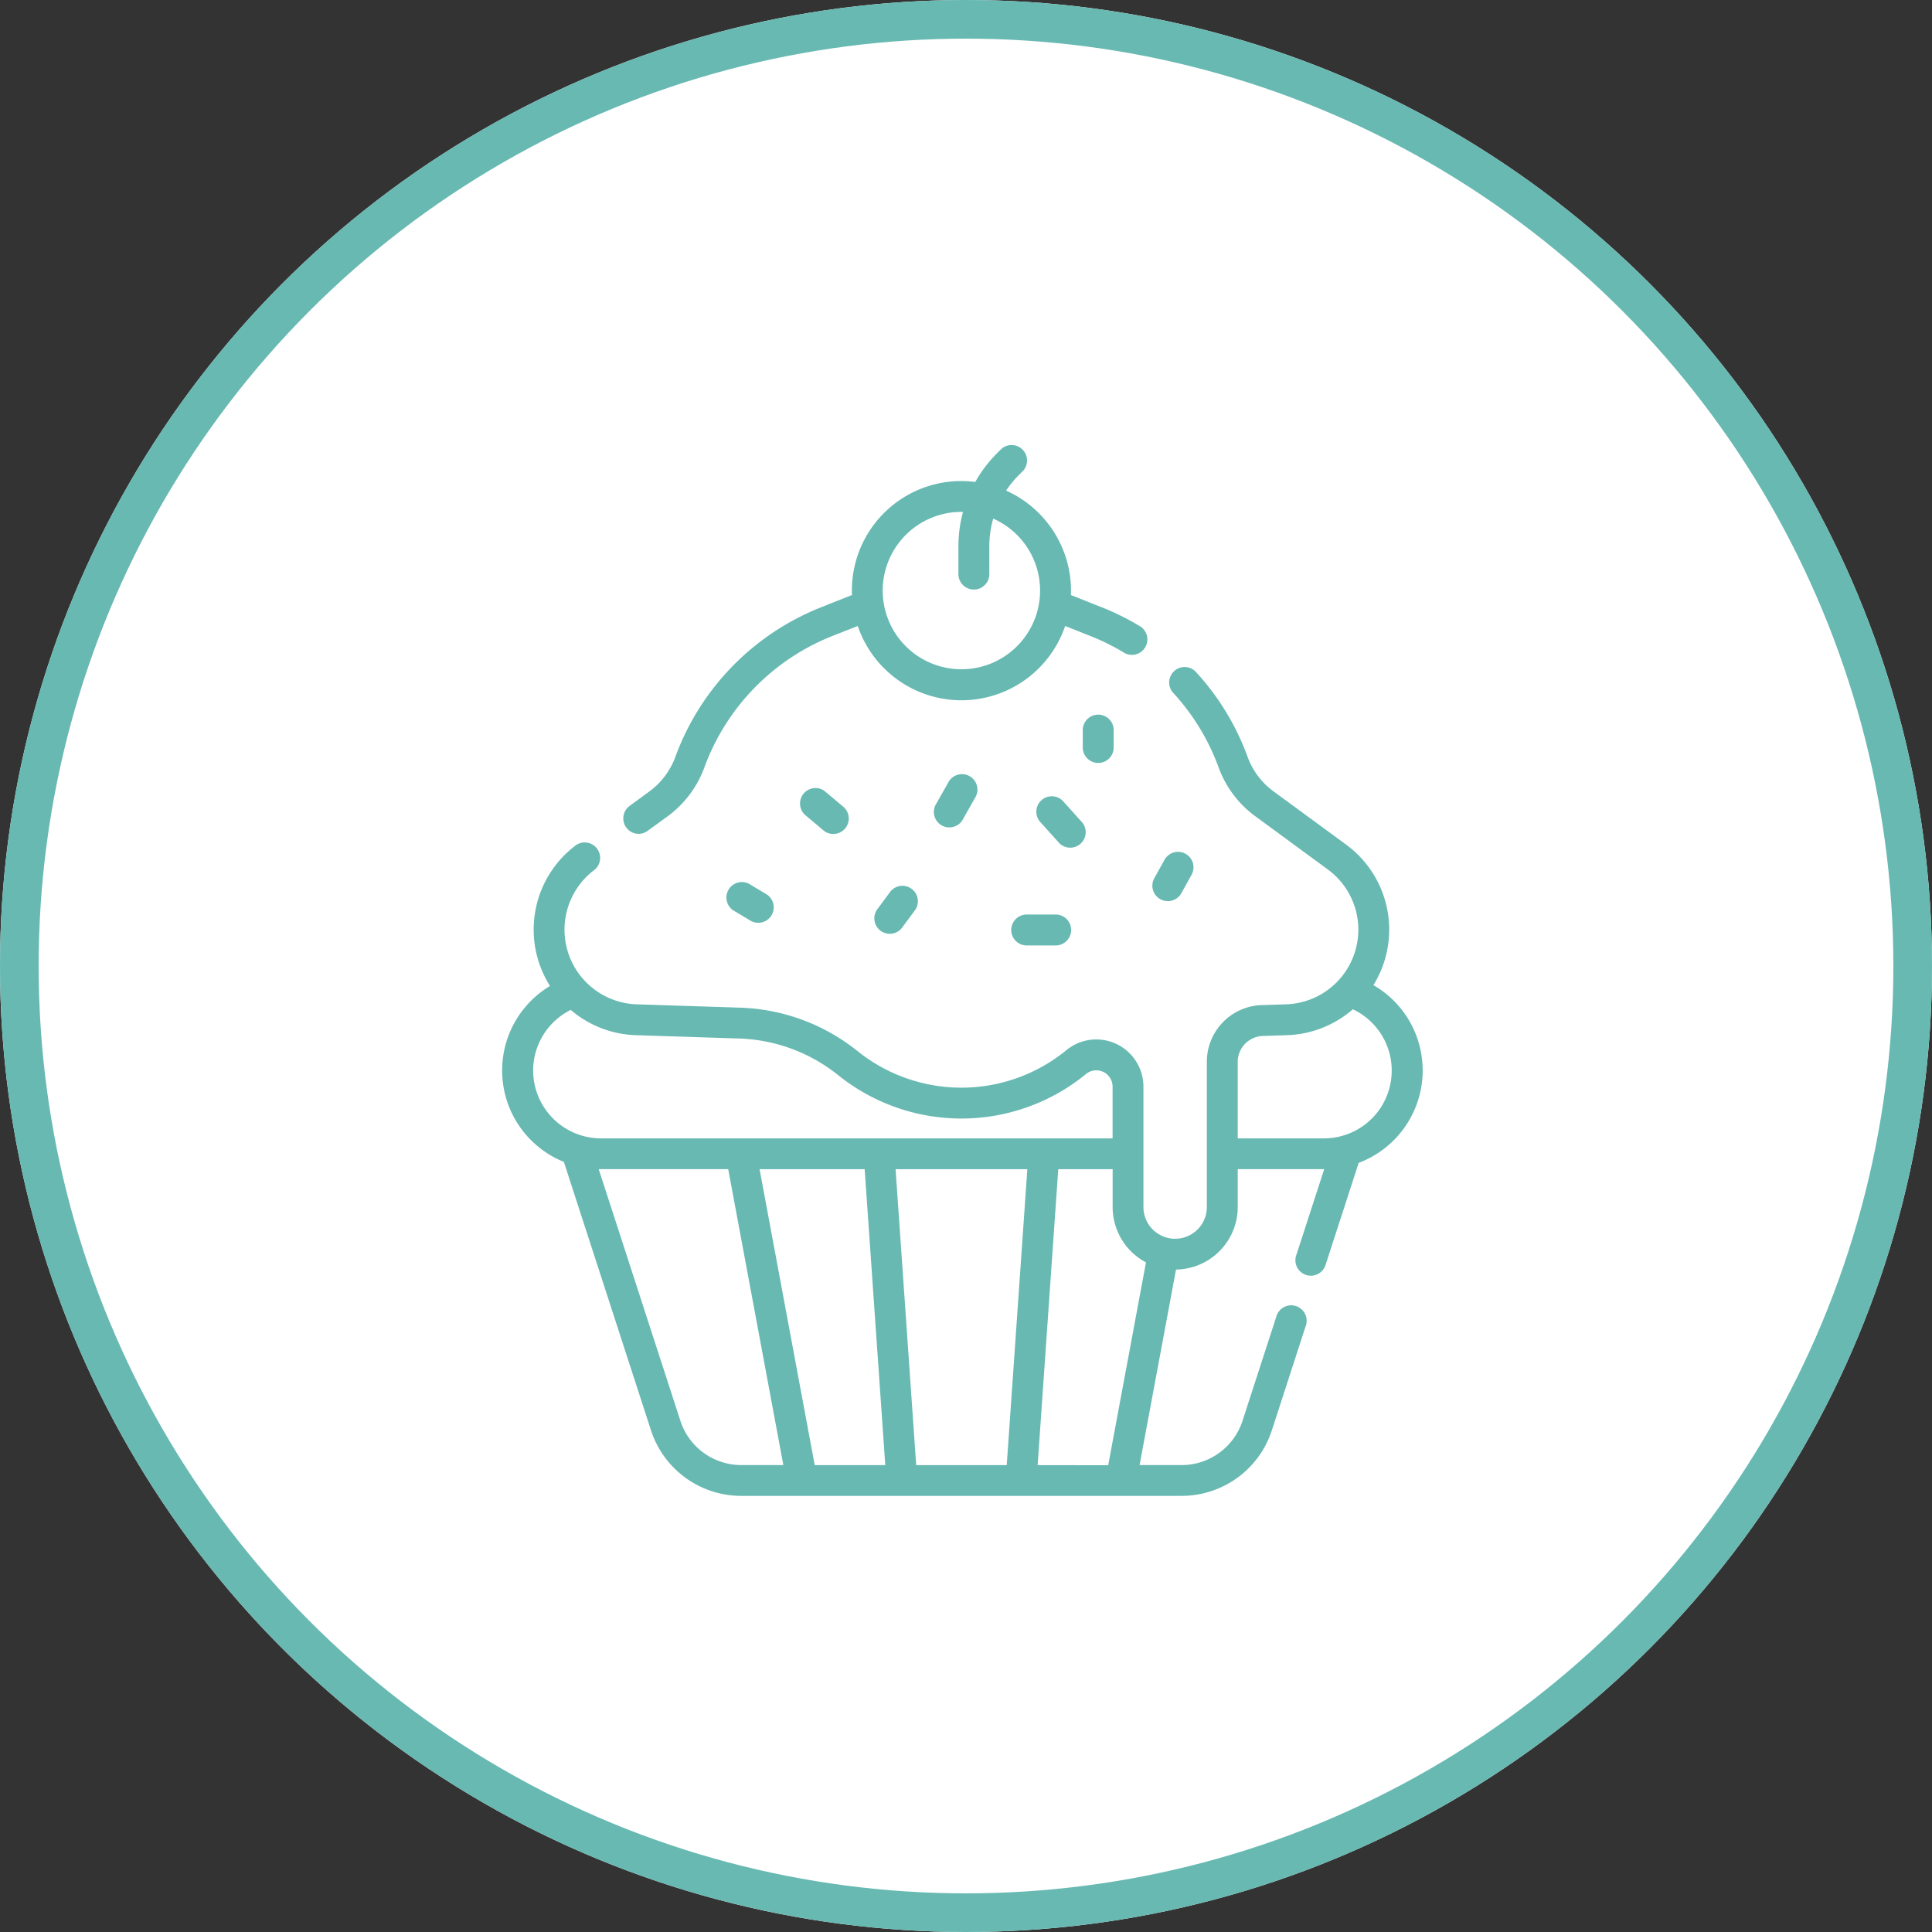 <?xml version="1.0" encoding="UTF-8"?> <svg xmlns="http://www.w3.org/2000/svg" width="100" height="100" viewBox="0 0 100 100"><rect x="0" y="0" width="100" height="100" fill="#333333" stroke="none"/><g id="Group_105" data-name="Group 105" transform="translate(-87 -8621)"><g id="Ellipse_33" data-name="Ellipse 33" transform="translate(87 8621)" fill="#fff" stroke="#67b9b2" stroke-width="2"><circle cx="50" cy="50" r="50" stroke="none"></circle><circle cx="50" cy="50" r="49" fill="none"></circle></g><g id="cupcake" transform="translate(81.075 8644.001)"><path id="Path_160" data-name="Path 160" d="M91.5,20.158A.794.794,0,0,0,91.968,20L93,19.25a5.446,5.446,0,0,0,1.9-2.528,11.614,11.614,0,0,1,6.615-6.8L102.84,9.4a5.669,5.669,0,0,0,10.735,0l1.329.527a11.636,11.636,0,0,1,1.757.877.8.8,0,0,0,.831-1.363,13.246,13.246,0,0,0-2-1l-1.62-.643c0-.076.006-.152.006-.228a5.678,5.678,0,0,0-3.36-5.177,5.286,5.286,0,0,1,.662-.807l.223-.223A.8.8,0,0,0,110.275.233l-.223.223a6.863,6.863,0,0,0-1.129,1.489,5.661,5.661,0,0,0-6.386,5.624c0,.076,0,.152.006.228l-1.62.643A13.212,13.212,0,0,0,93.4,16.173a3.855,3.855,0,0,1-1.345,1.79l-1.028.754a.8.8,0,0,0,.473,1.442ZM108.207,3.494l.081,0a6.869,6.869,0,0,0-.238,1.793V6.714a.8.8,0,1,0,1.6,0V5.289a5.26,5.26,0,0,1,.2-1.448,4.073,4.073,0,1,1-1.642-.347Z" transform="translate(-52.518)" fill="#67b9b2"></path><path id="Path_161" data-name="Path 161" d="M79.561,128.861a5.088,5.088,0,0,0-2.548-4.42,5.46,5.46,0,0,0-1.416-7.276l-3.752-2.752a3.853,3.853,0,0,1-1.345-1.789,13.128,13.128,0,0,0-2.709-4.43.8.8,0,0,0-1.172,1.084A11.542,11.542,0,0,1,69,113.172a5.446,5.446,0,0,0,1.9,2.528l3.752,2.752a3.866,3.866,0,0,1-2.162,6.982l-1.249.04a2.933,2.933,0,0,0-2.85,2.943v7.51a1.641,1.641,0,0,1-3.282,0v-6.237a2.451,2.451,0,0,0-.5-1.476,2.437,2.437,0,0,0-3.442-.444l-.1.081a8.581,8.581,0,0,1-10.761,0,10.238,10.238,0,0,0-6.053-2.244l-5.368-.173a3.866,3.866,0,0,1-2.18-6.968.8.8,0,0,0-.952-1.282,5.457,5.457,0,0,0-1.36,7.3,5.1,5.1,0,0,0,.718,9.105l4.507,13.887a4.909,4.909,0,0,0,4.681,3.4H67.077a4.909,4.909,0,0,0,4.681-3.4l1.741-5.363a.8.8,0,1,0-1.518-.493l-1.741,5.363a3.316,3.316,0,0,1-3.162,2.3H64.909l1.886-10.121a3.24,3.24,0,0,0,3.195-3.236v-1.961h4.476l-1.433,4.415a.8.8,0,1,0,1.518.493l1.7-5.234a5.114,5.114,0,0,0,3.312-4.78Zm-46.04,0a3.509,3.509,0,0,1,1.945-3.139,5.451,5.451,0,0,0,3.371,1.309l5.368.173a8.633,8.633,0,0,1,5.1,1.892,10.177,10.177,0,0,0,12.763,0l.085-.068a.841.841,0,0,1,1.187.154.845.845,0,0,1,.172.509v2.681H37.032A3.515,3.515,0,0,1,33.521,128.861Zm19.826,20.425L52.28,133.968H59.1l-1.067,15.318Zm-5.252,0-2.854-15.318H50.68l1.067,15.318Zm-6.955-2.3-4.226-13.022c.039,0,.078,0,.118,0h6.585l2.854,15.318H44.3A3.316,3.316,0,0,1,41.14,146.987Zm18.493,2.3L60.7,133.968h2.815v1.961a3.24,3.24,0,0,0,1.726,2.862l-1.956,10.5Zm14.821-16.914H69.989v-3.953a1.343,1.343,0,0,1,1.3-1.348l1.249-.04a5.452,5.452,0,0,0,3.41-1.342,3.509,3.509,0,0,1-1.5,6.683Z" transform="translate(0 -96.451)" fill="#67b9b2"></path><path id="Path_162" data-name="Path 162" d="M177.64,167.016a.8.8,0,0,0-1.028,1.221l1.007.848a.8.8,0,0,0,1.028-1.221Z" transform="translate(-129.034 -149.074)" fill="#67b9b2"></path><path id="Path_163" data-name="Path 163" d="M242.76,161.256l-.6,1.06a.8.8,0,1,0,1.387.79l.6-1.06a.8.8,0,1,0-1.387-.79Z" transform="translate(-187.764 -143.734)" fill="#67b9b2"></path><path id="Path_164" data-name="Path 164" d="M315.047,133.974a.8.8,0,0,0,.8-.8v-.9a.8.8,0,0,0-1.6,0v.9A.8.8,0,0,0,315.047,133.974Z" transform="translate(-252.278 -117.485)" fill="#67b9b2"></path><path id="Path_165" data-name="Path 165" d="M293.69,172.136l-.954-1.06a.8.8,0,0,0-1.187,1.068l.954,1.06a.8.8,0,1,0,1.187-1.068Z" transform="translate(-231.811 -152.634)" fill="#67b9b2"></path><path id="Path_166" data-name="Path 166" d="M281.7,228.664h-1.5a.8.8,0,0,0,0,1.6h1.5a.8.8,0,0,0,0-1.6Z" transform="translate(-221.133 -204.329)" fill="#67b9b2"></path><path id="Path_167" data-name="Path 167" d="M213.927,215.448l-.589.795a.8.8,0,1,0,1.282.951l.589-.795a.8.8,0,1,0-1.282-.951Z" transform="translate(-161.966 -192.231)" fill="#67b9b2"></path><path id="Path_168" data-name="Path 168" d="M141.725,212.749a.8.8,0,0,0-.82,1.37l.937.561a.8.8,0,0,0,.82-1.37Z" transform="translate(-97.035 -190.006)" fill="#67b9b2"></path><path id="Path_169" data-name="Path 169" d="M348.516,200.646a.8.8,0,0,0,1.085-.31l.53-.954a.8.8,0,1,0-1.4-.775l-.53.954A.8.8,0,0,0,348.516,200.646Z" transform="translate(-282.531 -177.104)" fill="#67b9b2"></path></g></g></svg> 